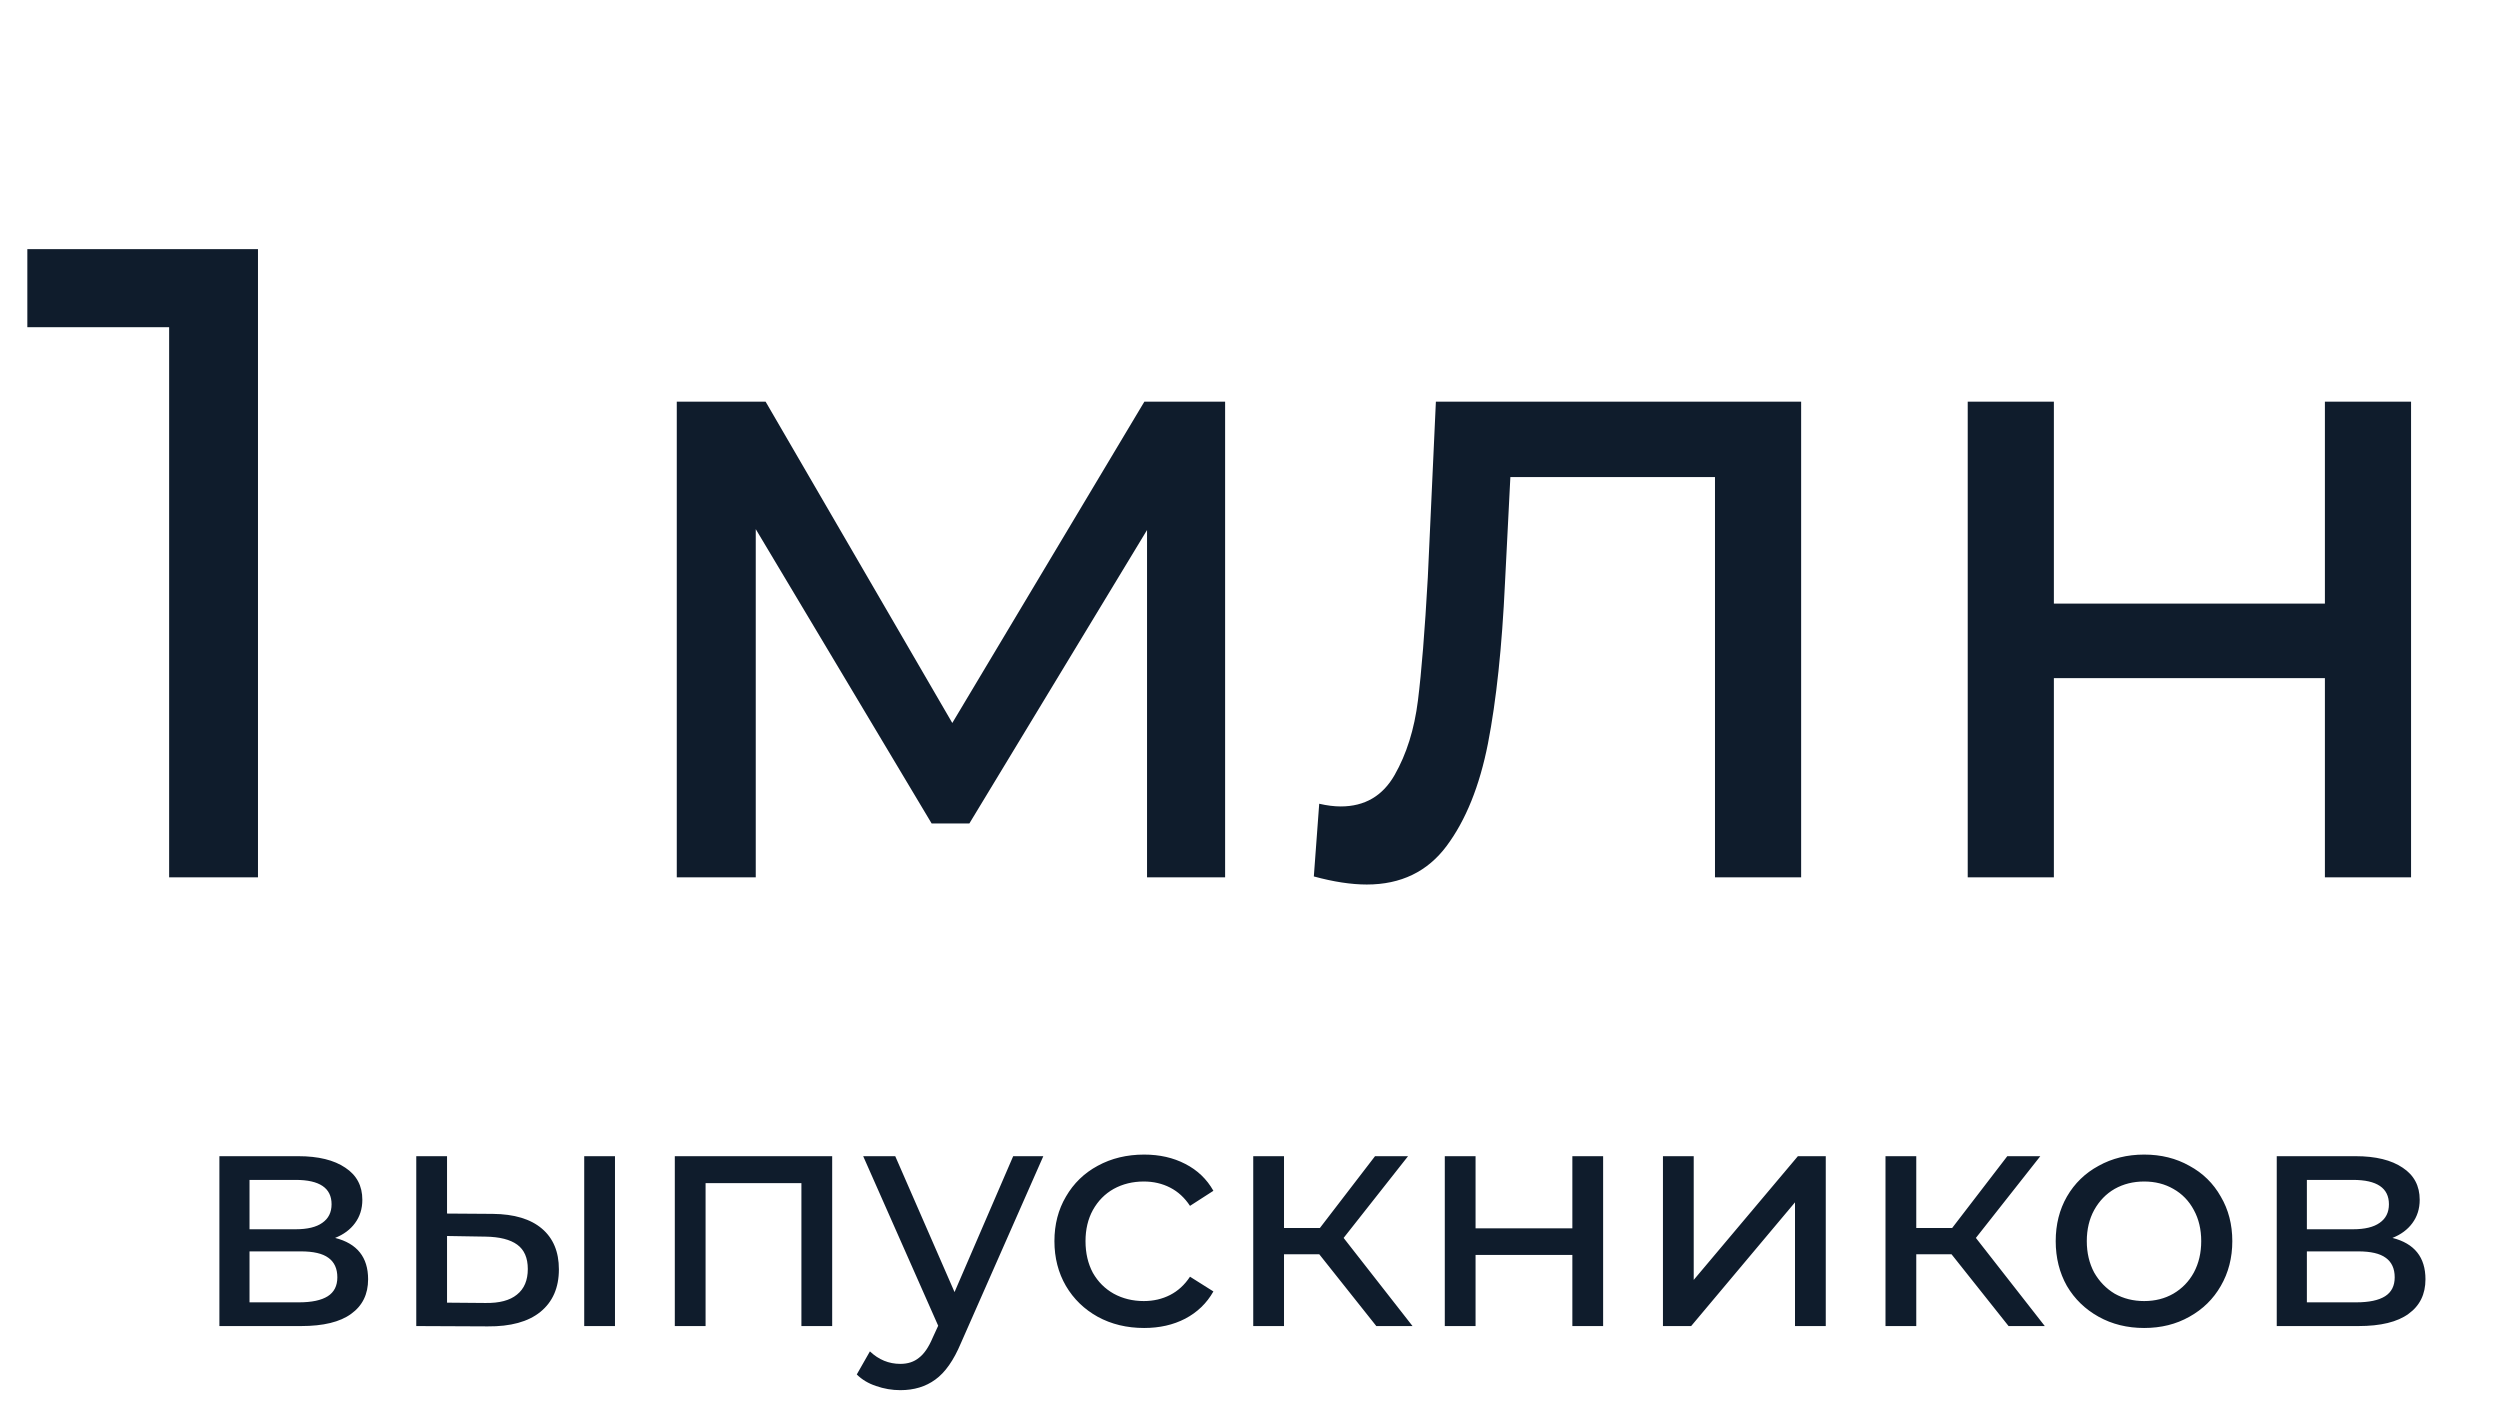 <?xml version="1.0" encoding="UTF-8"?> <svg xmlns="http://www.w3.org/2000/svg" width="156" height="88" viewBox="0 0 156 88" fill="none"> <path d="M20.91 77.246C22.283 77.593 22.97 78.453 22.97 79.826C22.97 80.759 22.617 81.479 21.91 81.986C21.217 82.493 20.177 82.746 18.79 82.746H13.69V72.146H18.61C19.863 72.146 20.843 72.386 21.55 72.866C22.257 73.333 22.61 73.999 22.61 74.866C22.61 75.426 22.457 75.913 22.15 76.326C21.857 76.726 21.443 77.033 20.91 77.246ZM15.57 76.706H18.45C19.183 76.706 19.737 76.573 20.11 76.306C20.497 76.039 20.69 75.653 20.69 75.146C20.69 74.133 19.943 73.626 18.45 73.626H15.57V76.706ZM18.65 81.266C19.45 81.266 20.05 81.139 20.45 80.886C20.85 80.633 21.05 80.239 21.05 79.706C21.05 79.159 20.863 78.753 20.49 78.486C20.13 78.219 19.557 78.086 18.77 78.086H15.57V81.266H18.65ZM30.755 75.746C32.089 75.759 33.109 76.066 33.815 76.666C34.522 77.266 34.875 78.113 34.875 79.206C34.875 80.353 34.489 81.239 33.715 81.866C32.955 82.479 31.862 82.779 30.435 82.766L25.975 82.746V72.146H27.895V75.726L30.755 75.746ZM36.455 72.146H38.375V82.746H36.455V72.146ZM30.295 81.306C31.162 81.319 31.815 81.146 32.255 80.786C32.709 80.426 32.935 79.893 32.935 79.186C32.935 78.493 32.715 77.986 32.275 77.666C31.835 77.346 31.175 77.179 30.295 77.166L27.895 77.126V81.286L30.295 81.306ZM51.928 72.146V82.746H50.008V73.826H44.028V82.746H42.108V72.146H51.928ZM65.103 72.146L59.963 83.806C59.51 84.886 58.977 85.646 58.363 86.086C57.763 86.526 57.036 86.746 56.183 86.746C55.663 86.746 55.157 86.659 54.663 86.486C54.183 86.326 53.783 86.086 53.463 85.766L54.283 84.326C54.83 84.846 55.463 85.106 56.183 85.106C56.65 85.106 57.036 84.979 57.343 84.726C57.663 84.486 57.95 84.066 58.203 83.466L58.543 82.726L53.863 72.146H55.863L59.563 80.626L63.223 72.146H65.103ZM71.396 82.866C70.316 82.866 69.349 82.633 68.496 82.166C67.656 81.699 66.996 81.059 66.516 80.246C66.036 79.419 65.796 78.486 65.796 77.446C65.796 76.406 66.036 75.479 66.516 74.666C66.996 73.839 67.656 73.199 68.496 72.746C69.349 72.279 70.316 72.046 71.396 72.046C72.356 72.046 73.209 72.239 73.956 72.626C74.716 73.013 75.303 73.573 75.716 74.306L74.256 75.246C73.923 74.739 73.509 74.359 73.016 74.106C72.523 73.853 71.976 73.726 71.376 73.726C70.683 73.726 70.056 73.879 69.496 74.186C68.949 74.493 68.516 74.933 68.196 75.506C67.889 76.066 67.736 76.713 67.736 77.446C67.736 78.193 67.889 78.853 68.196 79.426C68.516 79.986 68.949 80.419 69.496 80.726C70.056 81.033 70.683 81.186 71.376 81.186C71.976 81.186 72.523 81.059 73.016 80.806C73.509 80.553 73.923 80.173 74.256 79.666L75.716 80.586C75.303 81.319 74.716 81.886 73.956 82.286C73.209 82.673 72.356 82.866 71.396 82.866ZM82.322 78.266H80.122V82.746H78.202V72.146H80.122V76.626H82.362L85.802 72.146H87.862L83.842 77.246L88.142 82.746H85.882L82.322 78.266ZM90.155 72.146H92.075V76.646H98.115V72.146H100.035V82.746H98.115V78.306H92.075V82.746H90.155V72.146ZM103.768 72.146H105.688V79.866L112.188 72.146H113.928V82.746H112.008V75.026L105.528 82.746H103.768V72.146ZM121.775 78.266H119.575V82.746H117.655V72.146H119.575V76.626H121.815L125.255 72.146H127.315L123.295 77.246L127.595 82.746H125.335L121.775 78.266ZM133.796 82.866C132.743 82.866 131.796 82.633 130.956 82.166C130.116 81.699 129.456 81.059 128.976 80.246C128.51 79.419 128.276 78.486 128.276 77.446C128.276 76.406 128.51 75.479 128.976 74.666C129.456 73.839 130.116 73.199 130.956 72.746C131.796 72.279 132.743 72.046 133.796 72.046C134.85 72.046 135.79 72.279 136.616 72.746C137.456 73.199 138.11 73.839 138.576 74.666C139.056 75.479 139.296 76.406 139.296 77.446C139.296 78.486 139.056 79.419 138.576 80.246C138.11 81.059 137.456 81.699 136.616 82.166C135.79 82.633 134.85 82.866 133.796 82.866ZM133.796 81.186C134.476 81.186 135.083 81.033 135.616 80.726C136.163 80.406 136.59 79.966 136.896 79.406C137.203 78.833 137.356 78.179 137.356 77.446C137.356 76.713 137.203 76.066 136.896 75.506C136.59 74.933 136.163 74.493 135.616 74.186C135.083 73.879 134.476 73.726 133.796 73.726C133.116 73.726 132.503 73.879 131.956 74.186C131.423 74.493 130.996 74.933 130.676 75.506C130.37 76.066 130.216 76.713 130.216 77.446C130.216 78.179 130.37 78.833 130.676 79.406C130.996 79.966 131.423 80.406 131.956 80.726C132.503 81.033 133.116 81.186 133.796 81.186ZM149.289 77.246C150.662 77.593 151.349 78.453 151.349 79.826C151.349 80.759 150.996 81.479 150.289 81.986C149.596 82.493 148.556 82.746 147.169 82.746H142.069V72.146H146.989C148.242 72.146 149.222 72.386 149.929 72.866C150.636 73.333 150.989 73.999 150.989 74.866C150.989 75.426 150.836 75.913 150.529 76.326C150.236 76.726 149.822 77.033 149.289 77.246ZM143.949 76.706H146.829C147.562 76.706 148.116 76.573 148.489 76.306C148.876 76.039 149.069 75.653 149.069 75.146C149.069 74.133 148.322 73.626 146.829 73.626H143.949V76.706ZM147.029 81.266C147.829 81.266 148.429 81.139 148.829 80.886C149.229 80.633 149.429 80.239 149.429 79.706C149.429 79.159 149.242 78.753 148.869 78.486C148.509 78.219 147.936 78.086 147.149 78.086H143.949V81.266H147.029Z" fill="#0F1C2C"></path> <path d="M16.098 15.546V54.746H10.554V20.418H1.706V15.546H16.098ZM76.447 25.066V54.746H71.575V33.074L60.487 51.386H58.135L47.159 33.018V54.746H42.231V25.066H47.775L59.423 45.114L71.407 25.066H76.447ZM112.391 25.066V54.746H107.015V29.77H94.247L93.911 36.378C93.725 40.373 93.37 43.714 92.847 46.402C92.325 49.053 91.466 51.181 90.271 52.786C89.076 54.391 87.415 55.194 85.287 55.194C84.317 55.194 83.215 55.026 81.983 54.69L82.319 50.154C82.805 50.266 83.252 50.322 83.663 50.322C85.156 50.322 86.276 49.669 87.023 48.362C87.77 47.055 88.255 45.506 88.479 43.714C88.703 41.922 88.909 39.365 89.095 36.042L89.599 25.066H112.391ZM122.786 25.066H128.162V37.666H145.074V25.066H150.45V54.746H145.074V42.314H128.162V54.746H122.786V25.066Z" fill="#0F1C2C"></path> </svg> 